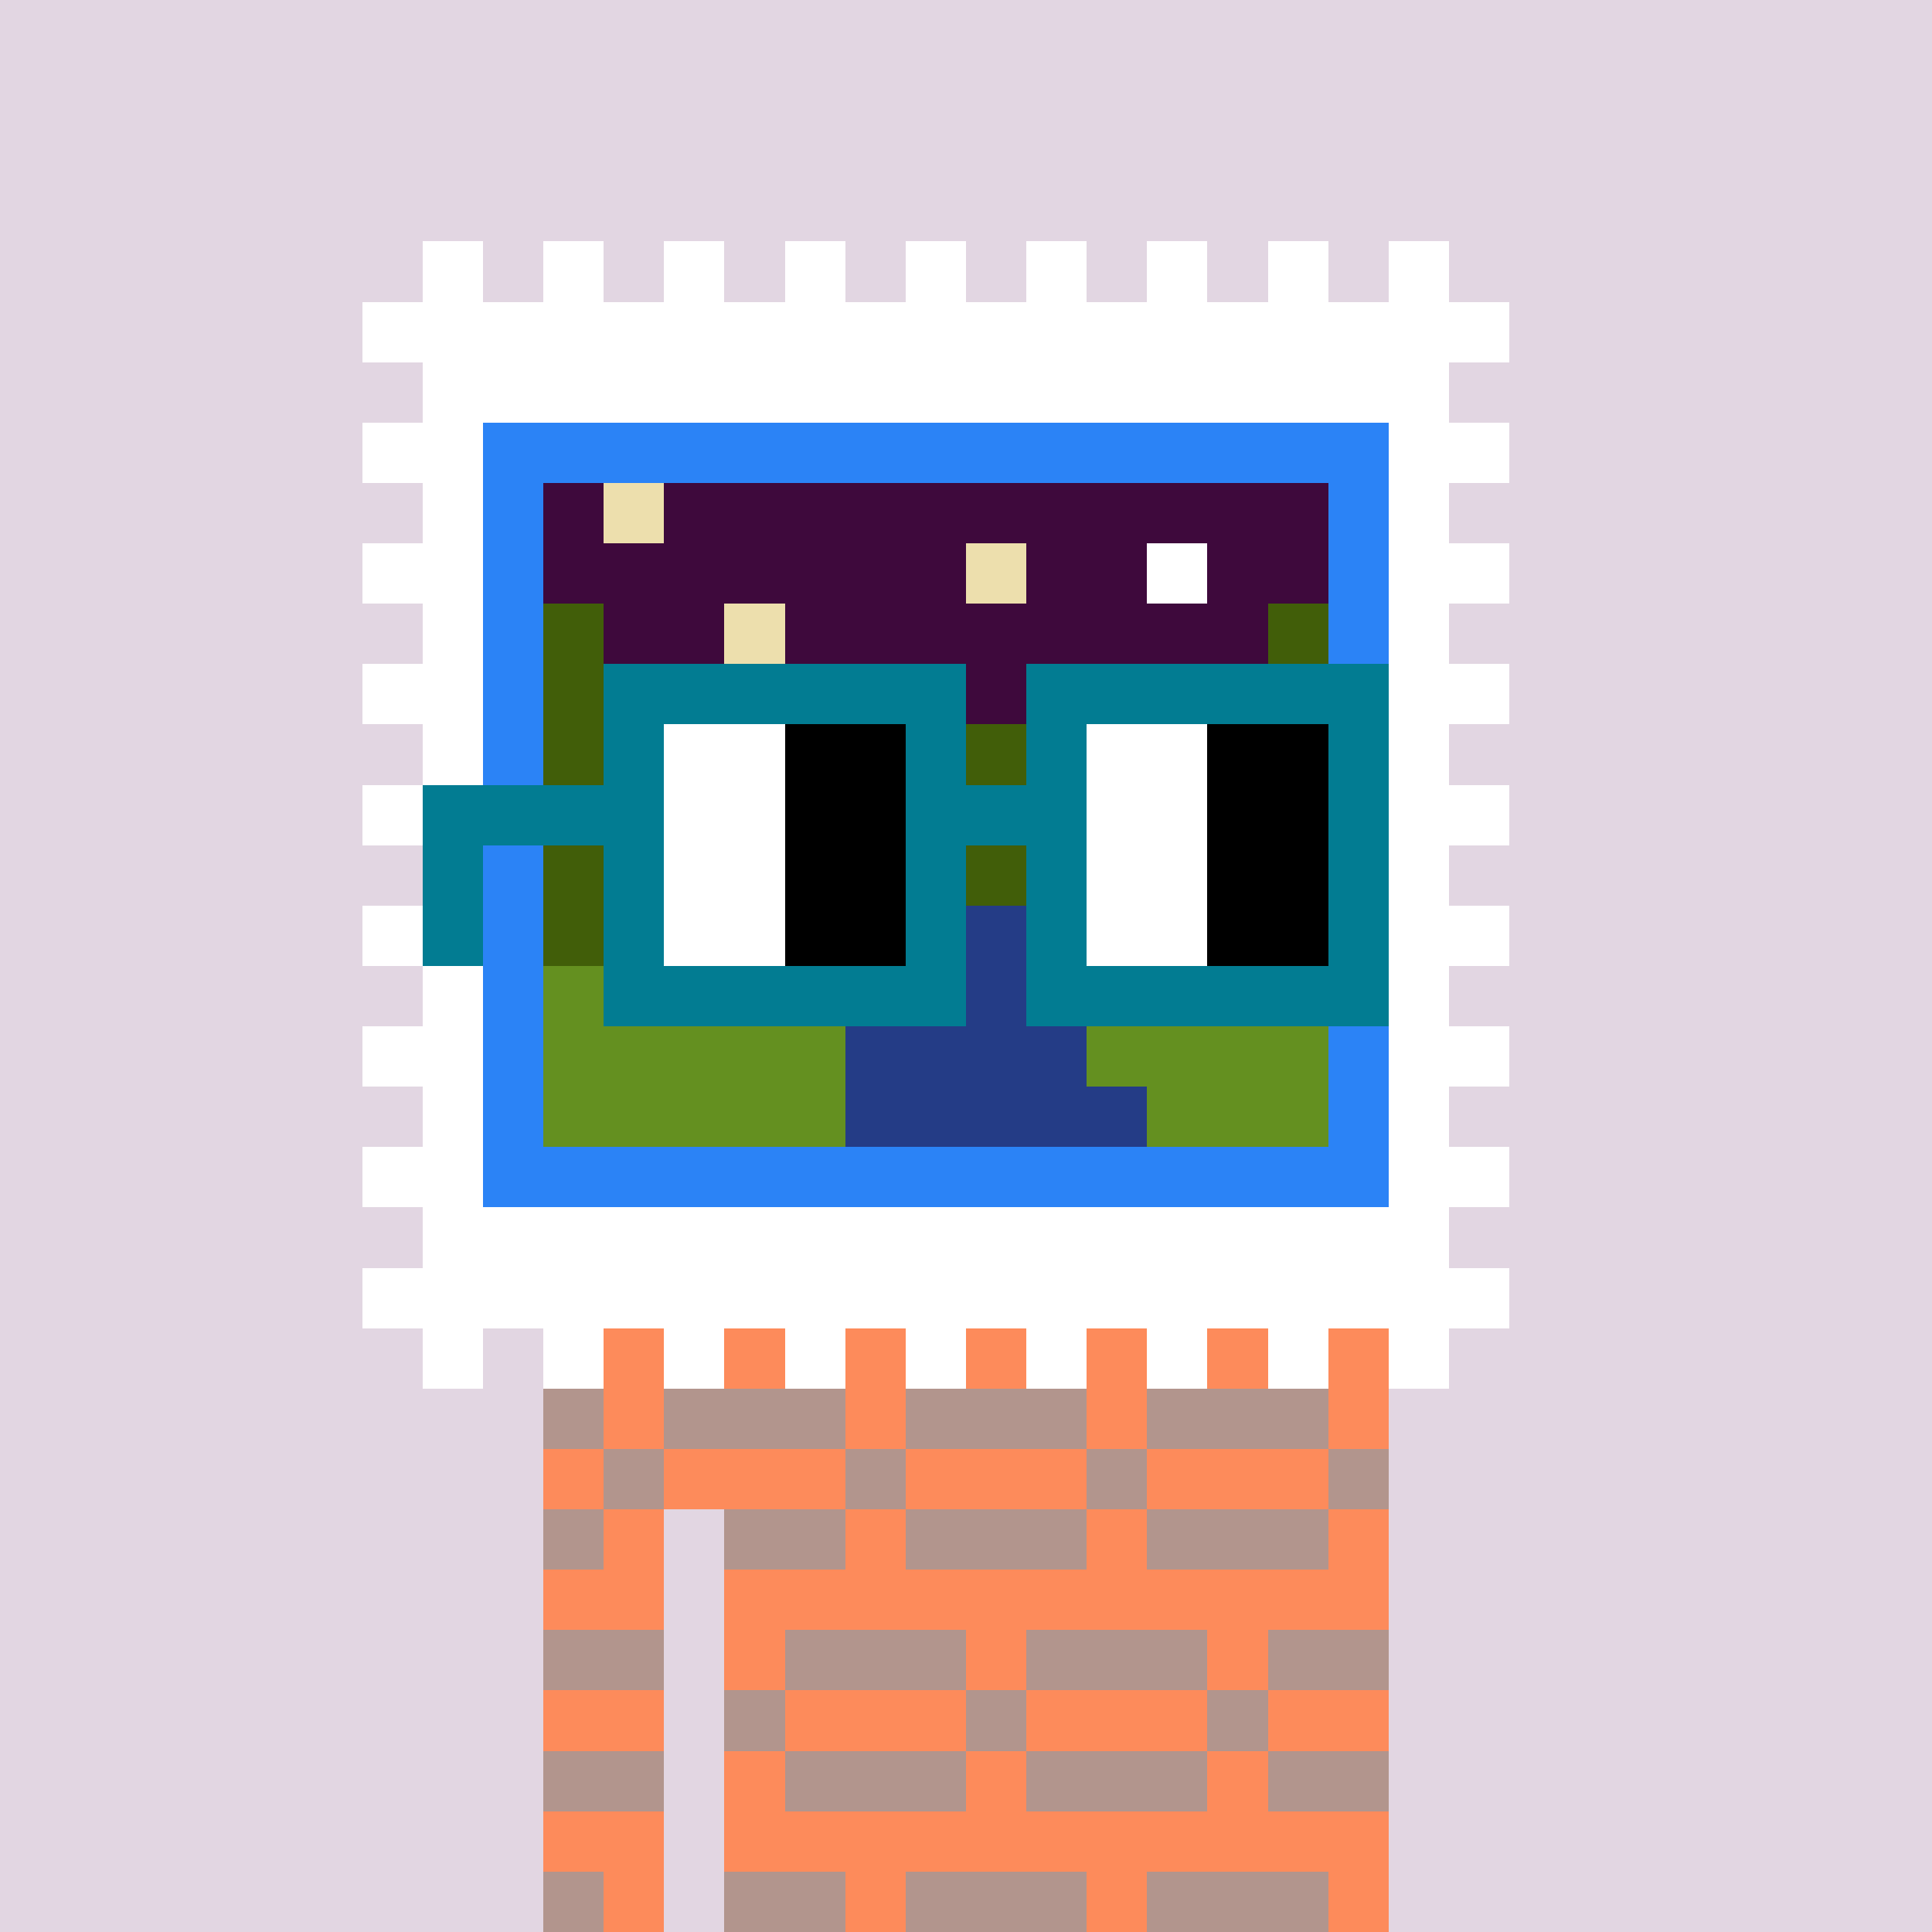 <svg width="320" height="320" viewBox="0 0 320 320" xmlns="http://www.w3.org/2000/svg" shape-rendering="crispEdges"><rect width="100%" height="100%" fill="#e2d6e2" /><rect width="140" height="10" x="90" y="210" fill="#fd8b5b" /><rect width="140" height="10" x="90" y="220" fill="#fd8b5b" /><rect width="140" height="10" x="90" y="230" fill="#fd8b5b" /><rect width="140" height="10" x="90" y="240" fill="#fd8b5b" /><rect width="20" height="10" x="90" y="250" fill="#fd8b5b" /><rect width="110" height="10" x="120" y="250" fill="#fd8b5b" /><rect width="20" height="10" x="90" y="260" fill="#fd8b5b" /><rect width="110" height="10" x="120" y="260" fill="#fd8b5b" /><rect width="20" height="10" x="90" y="270" fill="#fd8b5b" /><rect width="110" height="10" x="120" y="270" fill="#fd8b5b" /><rect width="20" height="10" x="90" y="280" fill="#fd8b5b" /><rect width="110" height="10" x="120" y="280" fill="#fd8b5b" /><rect width="20" height="10" x="90" y="290" fill="#fd8b5b" /><rect width="110" height="10" x="120" y="290" fill="#fd8b5b" /><rect width="20" height="10" x="90" y="300" fill="#fd8b5b" /><rect width="110" height="10" x="120" y="300" fill="#fd8b5b" /><rect width="20" height="10" x="90" y="310" fill="#fd8b5b" /><rect width="110" height="10" x="120" y="310" fill="#fd8b5b" /><rect width="30" height="10" x="90" y="210" fill="#b2958d" /><rect width="30" height="10" x="130" y="210" fill="#b2958d" /><rect width="30" height="10" x="170" y="210" fill="#b2958d" /><rect width="20" height="10" x="210" y="210" fill="#b2958d" /><rect width="10" height="10" x="90" y="230" fill="#b2958d" /><rect width="30" height="10" x="110" y="230" fill="#b2958d" /><rect width="30" height="10" x="150" y="230" fill="#b2958d" /><rect width="30" height="10" x="190" y="230" fill="#b2958d" /><rect width="10" height="10" x="100" y="240" fill="#b2958d" /><rect width="10" height="10" x="140" y="240" fill="#b2958d" /><rect width="10" height="10" x="180" y="240" fill="#b2958d" /><rect width="10" height="10" x="220" y="240" fill="#b2958d" /><rect width="10" height="10" x="90" y="250" fill="#b2958d" /><rect width="20" height="10" x="120" y="250" fill="#b2958d" /><rect width="30" height="10" x="150" y="250" fill="#b2958d" /><rect width="30" height="10" x="190" y="250" fill="#b2958d" /><rect width="20" height="10" x="90" y="270" fill="#b2958d" /><rect width="30" height="10" x="130" y="270" fill="#b2958d" /><rect width="30" height="10" x="170" y="270" fill="#b2958d" /><rect width="20" height="10" x="210" y="270" fill="#b2958d" /><rect width="10" height="10" x="120" y="280" fill="#b2958d" /><rect width="10" height="10" x="160" y="280" fill="#b2958d" /><rect width="10" height="10" x="200" y="280" fill="#b2958d" /><rect width="20" height="10" x="90" y="290" fill="#b2958d" /><rect width="30" height="10" x="130" y="290" fill="#b2958d" /><rect width="30" height="10" x="170" y="290" fill="#b2958d" /><rect width="20" height="10" x="210" y="290" fill="#b2958d" /><rect width="10" height="10" x="90" y="310" fill="#b2958d" /><rect width="20" height="10" x="120" y="310" fill="#b2958d" /><rect width="30" height="10" x="150" y="310" fill="#b2958d" /><rect width="30" height="10" x="190" y="310" fill="#b2958d" /><rect width="10" height="10" x="70" y="40" fill="#ffffff" /><rect width="10" height="10" x="90" y="40" fill="#ffffff" /><rect width="10" height="10" x="110" y="40" fill="#ffffff" /><rect width="10" height="10" x="130" y="40" fill="#ffffff" /><rect width="10" height="10" x="150" y="40" fill="#ffffff" /><rect width="10" height="10" x="170" y="40" fill="#ffffff" /><rect width="10" height="10" x="190" y="40" fill="#ffffff" /><rect width="10" height="10" x="210" y="40" fill="#ffffff" /><rect width="10" height="10" x="230" y="40" fill="#ffffff" /><rect width="190" height="10" x="60" y="50" fill="#ffffff" /><rect width="170" height="10" x="70" y="60" fill="#ffffff" /><rect width="20" height="10" x="60" y="70" fill="#ffffff" /><rect width="150" height="10" x="80" y="70" fill="#2b83f6" /><rect width="20" height="10" x="230" y="70" fill="#ffffff" /><rect width="10" height="10" x="70" y="80" fill="#ffffff" /><rect width="10" height="10" x="80" y="80" fill="#2b83f6" /><rect width="10" height="10" x="90" y="80" fill="#3e093c" /><rect width="10" height="10" x="100" y="80" fill="#eddfad" /><rect width="110" height="10" x="110" y="80" fill="#3e093c" /><rect width="10" height="10" x="220" y="80" fill="#2b83f6" /><rect width="10" height="10" x="230" y="80" fill="#ffffff" /><rect width="20" height="10" x="60" y="90" fill="#ffffff" /><rect width="10" height="10" x="80" y="90" fill="#2b83f6" /><rect width="70" height="10" x="90" y="90" fill="#3e093c" /><rect width="10" height="10" x="160" y="90" fill="#eddfad" /><rect width="20" height="10" x="170" y="90" fill="#3e093c" /><rect width="10" height="10" x="190" y="90" fill="#ffffff" /><rect width="20" height="10" x="200" y="90" fill="#3e093c" /><rect width="10" height="10" x="220" y="90" fill="#2b83f6" /><rect width="20" height="10" x="230" y="90" fill="#ffffff" /><rect width="10" height="10" x="70" y="100" fill="#ffffff" /><rect width="10" height="10" x="80" y="100" fill="#2b83f6" /><rect width="10" height="10" x="90" y="100" fill="#415e09" /><rect width="20" height="10" x="100" y="100" fill="#3e093c" /><rect width="10" height="10" x="120" y="100" fill="#eddfad" /><rect width="80" height="10" x="130" y="100" fill="#3e093c" /><rect width="10" height="10" x="210" y="100" fill="#415e09" /><rect width="10" height="10" x="220" y="100" fill="#2b83f6" /><rect width="10" height="10" x="230" y="100" fill="#ffffff" /><rect width="20" height="10" x="60" y="110" fill="#ffffff" /><rect width="10" height="10" x="80" y="110" fill="#2b83f6" /><rect width="70" height="10" x="90" y="110" fill="#415e09" /><rect width="10" height="10" x="160" y="110" fill="#3e093c" /><rect width="50" height="10" x="170" y="110" fill="#415e09" /><rect width="10" height="10" x="220" y="110" fill="#2b83f6" /><rect width="20" height="10" x="230" y="110" fill="#ffffff" /><rect width="10" height="10" x="70" y="120" fill="#ffffff" /><rect width="10" height="10" x="80" y="120" fill="#2b83f6" /><rect width="130" height="10" x="90" y="120" fill="#415e09" /><rect width="10" height="10" x="220" y="120" fill="#2b83f6" /><rect width="10" height="10" x="230" y="120" fill="#ffffff" /><rect width="20" height="10" x="60" y="130" fill="#ffffff" /><rect width="10" height="10" x="80" y="130" fill="#2b83f6" /><rect width="60" height="10" x="90" y="130" fill="#415e09" /><rect width="10" height="10" x="150" y="130" fill="#243c86" /><rect width="60" height="10" x="160" y="130" fill="#415e09" /><rect width="10" height="10" x="220" y="130" fill="#2b83f6" /><rect width="20" height="10" x="230" y="130" fill="#ffffff" /><rect width="10" height="10" x="70" y="140" fill="#ffffff" /><rect width="10" height="10" x="80" y="140" fill="#2b83f6" /><rect width="60" height="10" x="90" y="140" fill="#415e09" /><rect width="10" height="10" x="150" y="140" fill="#243c86" /><rect width="60" height="10" x="160" y="140" fill="#415e09" /><rect width="10" height="10" x="220" y="140" fill="#2b83f6" /><rect width="10" height="10" x="230" y="140" fill="#ffffff" /><rect width="20" height="10" x="60" y="150" fill="#ffffff" /><rect width="10" height="10" x="80" y="150" fill="#2b83f6" /><rect width="60" height="10" x="90" y="150" fill="#415e09" /><rect width="20" height="10" x="150" y="150" fill="#243c86" /><rect width="50" height="10" x="170" y="150" fill="#415e09" /><rect width="10" height="10" x="220" y="150" fill="#2b83f6" /><rect width="20" height="10" x="230" y="150" fill="#ffffff" /><rect width="10" height="10" x="70" y="160" fill="#ffffff" /><rect width="10" height="10" x="80" y="160" fill="#2b83f6" /><rect width="60" height="10" x="90" y="160" fill="#649020" /><rect width="20" height="10" x="150" y="160" fill="#243c86" /><rect width="50" height="10" x="170" y="160" fill="#649020" /><rect width="10" height="10" x="220" y="160" fill="#2b83f6" /><rect width="10" height="10" x="230" y="160" fill="#ffffff" /><rect width="20" height="10" x="60" y="170" fill="#ffffff" /><rect width="10" height="10" x="80" y="170" fill="#2b83f6" /><rect width="50" height="10" x="90" y="170" fill="#649020" /><rect width="40" height="10" x="140" y="170" fill="#243c86" /><rect width="40" height="10" x="180" y="170" fill="#649020" /><rect width="10" height="10" x="220" y="170" fill="#2b83f6" /><rect width="20" height="10" x="230" y="170" fill="#ffffff" /><rect width="10" height="10" x="70" y="180" fill="#ffffff" /><rect width="10" height="10" x="80" y="180" fill="#2b83f6" /><rect width="50" height="10" x="90" y="180" fill="#649020" /><rect width="50" height="10" x="140" y="180" fill="#243c86" /><rect width="30" height="10" x="190" y="180" fill="#649020" /><rect width="10" height="10" x="220" y="180" fill="#2b83f6" /><rect width="10" height="10" x="230" y="180" fill="#ffffff" /><rect width="20" height="10" x="60" y="190" fill="#ffffff" /><rect width="150" height="10" x="80" y="190" fill="#2b83f6" /><rect width="20" height="10" x="230" y="190" fill="#ffffff" /><rect width="170" height="10" x="70" y="200" fill="#ffffff" /><rect width="190" height="10" x="60" y="210" fill="#ffffff" /><rect width="10" height="10" x="70" y="220" fill="#ffffff" /><rect width="10" height="10" x="90" y="220" fill="#ffffff" /><rect width="10" height="10" x="110" y="220" fill="#ffffff" /><rect width="10" height="10" x="130" y="220" fill="#ffffff" /><rect width="10" height="10" x="150" y="220" fill="#ffffff" /><rect width="10" height="10" x="170" y="220" fill="#ffffff" /><rect width="10" height="10" x="190" y="220" fill="#ffffff" /><rect width="10" height="10" x="210" y="220" fill="#ffffff" /><rect width="10" height="10" x="230" y="220" fill="#ffffff" /><rect width="60" height="10" x="100" y="110" fill="#027c92" /><rect width="60" height="10" x="170" y="110" fill="#027c92" /><rect width="10" height="10" x="100" y="120" fill="#027c92" /><rect width="20" height="10" x="110" y="120" fill="#ffffff" /><rect width="20" height="10" x="130" y="120" fill="#000000" /><rect width="10" height="10" x="150" y="120" fill="#027c92" /><rect width="10" height="10" x="170" y="120" fill="#027c92" /><rect width="20" height="10" x="180" y="120" fill="#ffffff" /><rect width="20" height="10" x="200" y="120" fill="#000000" /><rect width="10" height="10" x="220" y="120" fill="#027c92" /><rect width="40" height="10" x="70" y="130" fill="#027c92" /><rect width="20" height="10" x="110" y="130" fill="#ffffff" /><rect width="20" height="10" x="130" y="130" fill="#000000" /><rect width="30" height="10" x="150" y="130" fill="#027c92" /><rect width="20" height="10" x="180" y="130" fill="#ffffff" /><rect width="20" height="10" x="200" y="130" fill="#000000" /><rect width="10" height="10" x="220" y="130" fill="#027c92" /><rect width="10" height="10" x="70" y="140" fill="#027c92" /><rect width="10" height="10" x="100" y="140" fill="#027c92" /><rect width="20" height="10" x="110" y="140" fill="#ffffff" /><rect width="20" height="10" x="130" y="140" fill="#000000" /><rect width="10" height="10" x="150" y="140" fill="#027c92" /><rect width="10" height="10" x="170" y="140" fill="#027c92" /><rect width="20" height="10" x="180" y="140" fill="#ffffff" /><rect width="20" height="10" x="200" y="140" fill="#000000" /><rect width="10" height="10" x="220" y="140" fill="#027c92" /><rect width="10" height="10" x="70" y="150" fill="#027c92" /><rect width="10" height="10" x="100" y="150" fill="#027c92" /><rect width="20" height="10" x="110" y="150" fill="#ffffff" /><rect width="20" height="10" x="130" y="150" fill="#000000" /><rect width="10" height="10" x="150" y="150" fill="#027c92" /><rect width="10" height="10" x="170" y="150" fill="#027c92" /><rect width="20" height="10" x="180" y="150" fill="#ffffff" /><rect width="20" height="10" x="200" y="150" fill="#000000" /><rect width="10" height="10" x="220" y="150" fill="#027c92" /><rect width="60" height="10" x="100" y="160" fill="#027c92" /><rect width="60" height="10" x="170" y="160" fill="#027c92" /></svg>